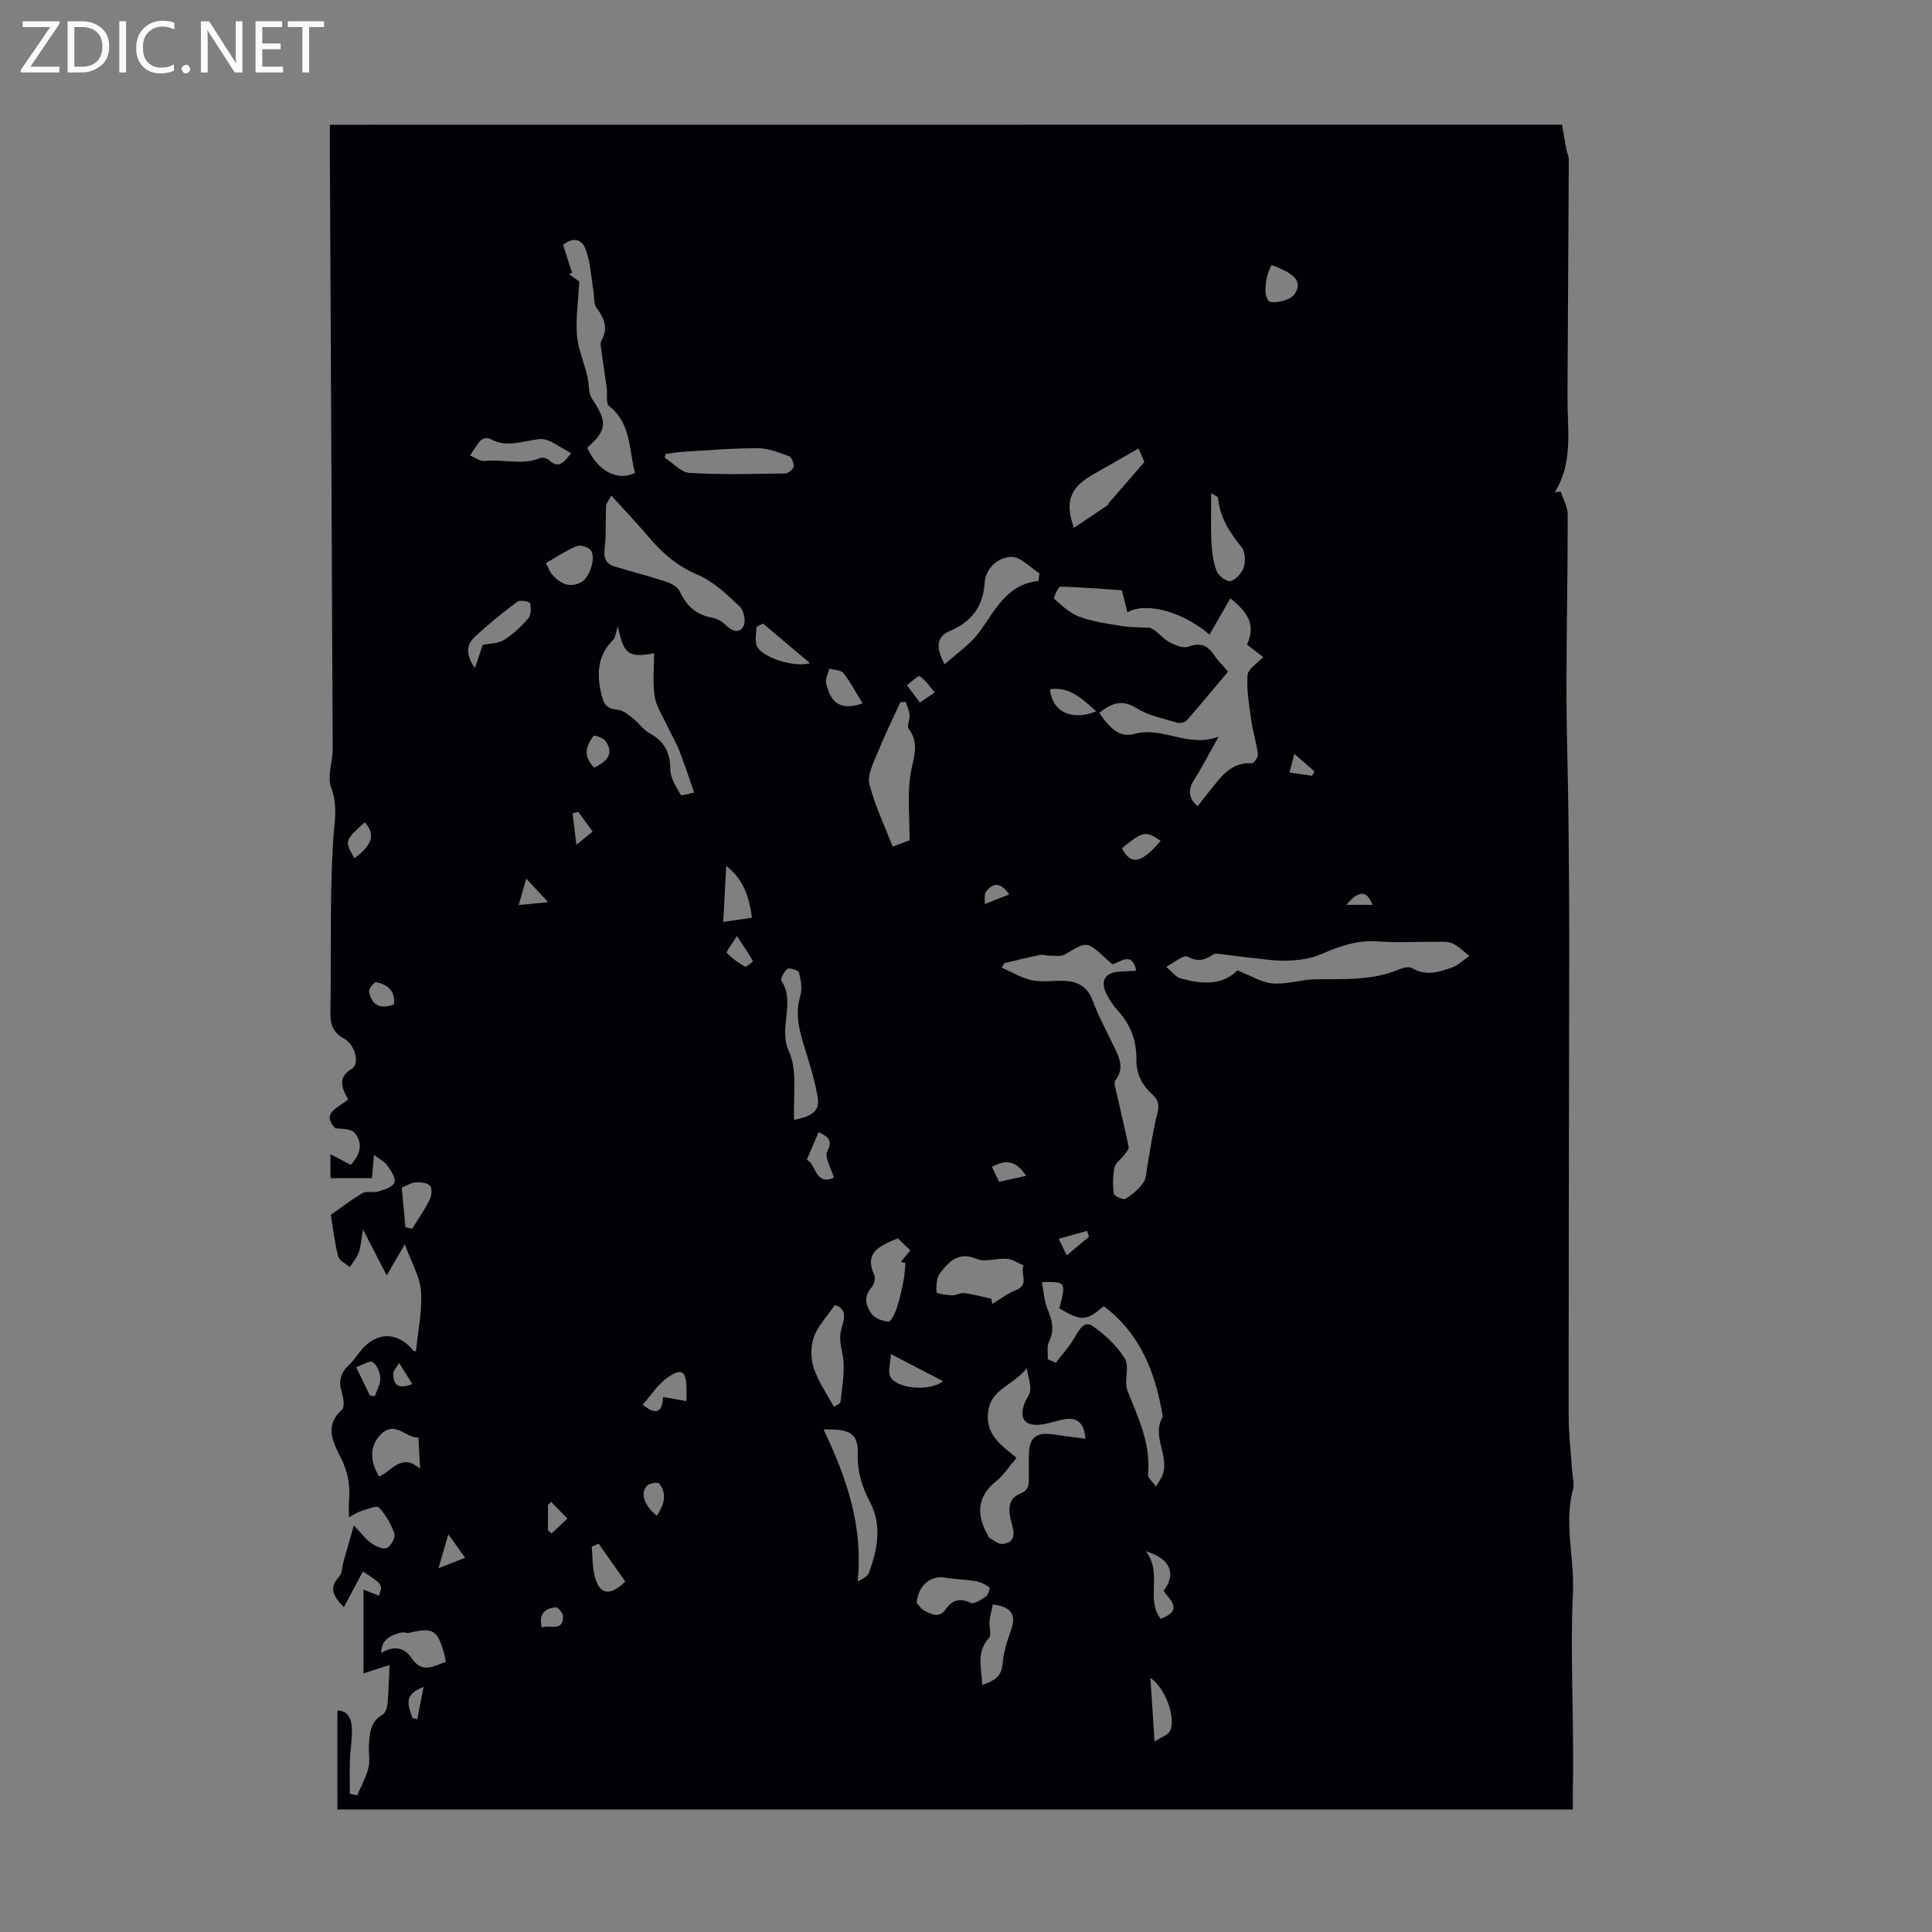 <svg enable-background="new 0 0 400 400" viewBox="0 0 400 400" xmlns="http://www.w3.org/2000/svg"><rect x="0" y="0" width="400" height="400" fill="#808080" stroke="none"/><g fill="#fafafb"><path d="m12.4 4.8-6.1 9h6v1.2h-8v-.5l6.1-8.9h-5.7v-1.2h7.6v.4z"/><path d="m14 15v-10.6h3c1.6 0 2.9.5 4 1.4s1.6 2.2 1.6 3.8-.5 3-1.6 3.9-2.4 1.5-4 1.5zm1.4-9.4v8.2h1.6c1.3 0 2.4-.4 3.1-1.1s1.1-1.8 1.1-3.1-.4-2.3-1.2-3-1.8-1-3.1-1z"/><path d="m26.1 4.4v10.6h-1.4v-10.6z"/><path d="m36.1 14.6c-.8.4-1.8.6-2.9.6-1.5 0-2.7-.5-3.6-1.4s-1.4-2.2-1.4-3.8c0-1.7.5-3.1 1.5-4.1s2.3-1.6 3.9-1.6c1 0 1.8.1 2.5.4v1.4c-.8-.4-1.6-.6-2.5-.6-1.2 0-2.1.4-2.9 1.2s-1.1 1.8-1.1 3.2c0 1.3.3 2.3 1 3s1.6 1.1 2.7 1.1c1 0 2-.2 2.7-.7v1.3z"/><path d="m37.6 14.3c0-.2.1-.5.3-.6s.4-.3.6-.3c.3 0 .5.1.6.3s.3.4.3.6-.1.4-.3.6-.4.3-.6.3c-.3 0-.5-.1-.6-.3s-.3-.4-.3-.6z"/><path d="m50.2 15h-1.6l-5.3-8.2c-.2-.2-.3-.5-.4-.7 0 .2.1.7.1 1.5v7.4h-1.4v-10.6h1.7l5.2 8.1c.2.4.4.6.4.7 0-.3-.1-.8-.1-1.5v-7.3h1.4z"/><path d="m58.6 15h-5.7v-10.6h5.5v1.2h-4.1v3.4h3.8v1.2h-3.8v3.6h4.3z"/><path d="m67.1 5.6h-3.1v9.4h-1.4v-9.4h-3v-1.2h7.5z"/></g><path d="m323.4 25.81c.29 1.66.59 3.45.93 5.25.12.65.47 1.29.47 1.93-.07 16.42-.2 32.84-.27 49.27-.03 6.67 1.23 13.47-2.63 19.68.41-.05.82-.11 1.23-.16.51 1.59 1.45 3.18 1.45 4.78.01 11.98-.26 23.95-.26 35.93 0 8.86.31 17.72.41 26.58.1 9.07.17 18.14.16 27.21-.03 32.25-.12 64.49-.12 96.74 0 3.79.46 7.57.7 11.36.09 1.34.52 2.77.19 4.01-1.88 7.09.32 14.14 0 21.21-.62 13.62.28 27.24-.02 40.86-.03 1.21 0 2.42 0 4.17-85.29 0-170.28 0-255.78 0 0-6.59 0-13.47 0-20.48 2.21.01 2.91 1.79 2.99 3.7.09 2.21-.33 4.44-.41 6.66-.08 2.28-.02 4.57-.02 6.86.51.12 1.02.24 1.54.36.79-1.89 1.81-3.73 2.31-5.69.38-1.47.01-3.12.11-4.68.17-2.44.22-4.91 2.83-6.37.59-.33.94-1.47 1.02-2.28.23-2.51.28-5.04.42-7.99-1.9.61-3.3 1.06-5.39 1.73 0-5.9 0-11.38 0-17.34 1.12.44 2.15.86 3.18 1.26.84-2.29.84-2.29-3.3-5.03-1.28 2.4-2.54 4.77-3.94 7.4-2.35-2.35-3.1-4.07-.99-6.29.66-.69.6-2.05.9-3.1.65-2.29 1.31-4.58 2.15-7.53 1.64 1.71 2.49 2.91 3.62 3.69.92.63 2.42 1.33 3.22.98.84-.37 1.82-2.18 1.56-2.95-.68-1.97-1.79-3.93-3.22-5.43-.47-.49-2.46.38-3.71.75-.71.21-1.35.68-2.48 1.27 0-1.48-.08-2.54.02-3.58.3-3.2-.33-6.05-1.83-9-1.52-3-3.3-6.46.34-9.65.59-.52.37-2.39.02-3.48-.72-2.29-.4-4.1 1.38-5.75.97-.91 1.72-2.06 2.57-3.09 3.26-3.93 7.59-3.9 10.82.04.16.19.61.14.56.13.4-4.17 1.32-8.33 1.03-12.39-.22-3.06-2-6.02-3.35-9.75-1.45 2.5-2.47 4.26-3.75 6.46-1.6-3.11-3.04-5.9-4.9-9.52-.37 2.14-.43 3.52-.88 4.75-.4 1.1-1.23 2.04-1.86 3.05-.84-.75-2.2-1.36-2.42-2.27-.75-2.98-1.09-6.06-1.5-8.57 2.38-1.66 4.4-3.25 6.6-4.5.86-.49 2.22 0 3.23-.32 1.23-.39 2.96-.92 3.33-1.85.34-.85-.68-2.42-1.4-3.46-.58-.83-1.62-1.34-2.84-2.28-.16 1.91-.27 3.3-.4 4.82-2.89 0-5.65 0-8.6 0 0-1.5 0-2.9 0-4.96 1.58.83 2.84 1.5 4.2 2.21 1.82-1.96 2.67-4.26.9-6.53-.71-.91-2.54-.95-4.1-1.03-2.97-3.17.48-4.22 2.67-5.95-1.18-2.26-2.43-4.46.78-6.41 1.65-1 .66-4.98-1.65-6.23-2.35-1.28-2.85-3-2.81-5.45.19-11.7-.13-23.42.53-35.08.22-3.92 1.12-7.47-.38-11.45-.86-2.28.33-5.28.32-7.95-.17-40.85-.38-81.7-.58-122.56-.01-2.23 0-4.46 0-6.7 85.2-.02 170.26-.02 255.1-.02zm-75.46 141.12c1-1.26 1.81-2.32 2.65-3.35 2.25-2.76 4.28-5.83 8.57-5.55.41.03 1.37-1.26 1.29-1.84-.32-2.41-1.07-4.77-1.41-7.18-.43-3.08-.98-6.21-.74-9.27.1-1.28 2.06-2.43 3.24-3.7-1.09-.83-2.23-1.7-3.35-2.56 1.62-3.77.69-6.33-3.46-9.59-1.43 2.48-2.86 4.96-4.32 7.5-5.04-4.42-12.91-6.96-16.99-4.62-.36-1.43-.7-2.78-1.15-4.56-4.18-.28-8.46-.66-12.74-.74-.44-.01-1.47 2.34-1.27 2.51 1.61 1.42 3.29 3.01 5.24 3.72 2.8 1.02 5.84 1.44 8.81 1.92 1.86.3 3.77.24 5.66.34 1.37.37 2.34 1.85 3.7 2.72 1.25.79 3.17 1.62 4.37 1.2 2.5-.88 3.97-.31 5.33 1.74.79 1.19 1.84 2.2 2.89 3.43-2.87 3.41-5.64 6.78-8.52 10.05-.38.44-1.39.71-1.95.54-2.88-.87-6-1.45-8.48-3.02-3.17-2-5.33-.88-7.72.96 2.36 3.45 4.35 5.2 7.34 4.36 5.81-1.62 10.94 2.99 17.37.57-1.96 3.49-3.37 6.26-5.03 8.87-1.24 1.97-1.41 3.65.67 5.55zm-39.98 32.48c-.2.31-.39.61-.59.92 2.09.91 4.11 2.15 6.29 2.62 2.14.45 4.45.04 6.68.13 2.77.11 4.8 1.16 5.87 4.05 1.16 3.13 2.76 6.1 4.21 9.11 1.17 2.43 2.56 4.76.49 7.46-.33.43.01 1.46.17 2.18.86 3.85 1.8 7.69 2.59 11.56.1.48-.51 1.16-.89 1.67-.67.89-1.84 1.64-2.04 2.61-.37 1.75-.38 3.65-.13 5.43.07.49 1.93 1.33 2.4 1.05 1.41-.84 2.77-2.01 3.72-3.35.65-.92.6-2.34.83-3.54.65-3.51 1.09-7.08 2-10.52.46-1.74.42-2.91-.92-4.13-2.14-1.94-3.4-4.24-3.36-7.32.05-3.77-1.16-7.2-3.81-10.05-.9-.97-1.66-2.13-2.28-3.3-1.54-2.9-.44-4.71 2.8-4.84 1.06-.04 2.12-.11 3.27-.17-.9-4.17-3.3-1.73-4.96-1.34-.62-.55-1.04-.91-1.45-1.29-3.85-3.53-3.81-3.46-8.36-.74-.86.51-2.21.22-3.34.24-.61.01-1.25-.26-1.82-.14-2.45.5-4.91 1.12-7.37 1.7zm48.23 1.49c2.62 1.03 4.89 2.49 7.27 2.7 2.89.25 5.87-.78 8.82-.84 5.92-.11 11.86.33 17.5-2.1.78-.33 1.99-.58 2.6-.21 2.82 1.7 5.56.8 8.22-.13 1.32-.46 2.41-1.58 3.61-2.41-1.14-.88-2.19-1.97-3.46-2.58-.95-.45-2.19-.33-3.3-.34-4.03-.03-8.07.23-12.07-.08-4.33-.34-8.07.99-11.91 2.67-2.06.9-4.48 1.21-6.76 1.31-2.48.11-4.99-.31-7.48-.56-2.15-.22-4.3-.54-6.45-.79-.51-.06-1.18-.2-1.54.05-1.72 1.17-3.18 1.64-5.35.48-.87-.46-2.93 1.32-4.44 2.09.99.82 1.87 2.08 3 2.4 4.33 1.22 8.63 1.51 11.74-1.66zm-45.73 100.94c-1.54 1.8-2.65 3.56-4.18 4.79-4.17 3.35-4.11 7.15-1.67 11.38.05.09.04.27.11.31.94.49 1.93 1.43 2.82 1.34 2.02-.19 2.7-1.4 2.09-3.58-.67-2.41-1.49-5.54 1.43-6.75 1.93-.8 1.93-1.73 1.94-3.16.01-1.57 0-3.13.01-4.7.03-3.95 1.44-5.08 5.45-4.44 2 .32 4.02.54 6.28.84-.3-3.55-1.96-4.49-4.62-3.99-1.53.29-3.03.88-4.57 1.06-3.37.39-4.58-1.19-3.44-4.39.33-.94 1.15-1.81 1.2-2.74.06-1.31-.4-2.64-.73-4.53-2.87 3.62-7.31 4.25-7.96 8.79-.73 4.87 2.51 7.02 5.84 9.77zm6.46-20.43c.56.24 1.12.49 1.68.73 1.32-1.74 2.85-3.36 3.9-5.24.89-1.6 2.03-3.51 3.65-2.4 2.61 1.8 5.12 4.15 6.76 6.82 1.01 1.66-.26 4.58.5 6.54 2.19 5.61 4.88 10.99 4.27 17.31-.08.81 1.06 1.73 1.64 2.61.5-.87 1.16-1.68 1.46-2.61 1.24-3.94-2.4-7.88-.04-11.84-1.46-9.04-4.59-17.17-12.22-22.9-3.66 3.11-4.59 3.14-9.2.46 1.44-5.46 1.39-5.57-3.6-5.44.38 1.97.45 3.93 1.17 5.61.96 2.29 1.48 4.33.3 6.73-.5 1.01-.2 2.4-.27 3.62zm-85.45-183.51c-1.31-4.92-.77-10.26-5.36-13.82-.71-.55-.32-2.48-.49-3.76-.35-2.56-.76-5.11-1.1-7.67-.09-.7-.3-1.57 0-2.11 1.43-2.57.62-4.6-.99-6.77-.66-.9-.46-2.43-.68-3.67-.5-2.9-.59-5.96-1.66-8.64-.9-2.26-2.93-2.18-4.61-.75.66 2.03 1.27 3.9 1.87 5.77-.22.1-.43.19-.65.29.98.69 1.96 1.39 2.13 1.51-.22 4.2-.75 7.71-.47 11.16.23 2.84 1.45 5.6 2.15 8.42.39 1.58.15 3.51.98 4.74 3.18 4.67 3.13 6.49-1.02 10.1 2.17 4.77 6.22 7.04 9.9 5.2zm-4.91 4.7c-.53 1.03-1.05 1.58-1.08 2.16-.14 2.94.08 5.92-.3 8.83-.28 2.12.36 3.21 2.24 3.76 3.53 1.05 7.1 1.97 10.59 3.12 1.05.35 2.32 1.1 2.75 2.02 1.38 2.96 3.4 4.82 6.67 5.39.94.17 1.96.7 2.64 1.37 1.29 1.27 2.84 2.13 3.86.41.55-.93.09-3.27-.76-4.07-2.65-2.48-5.42-5.19-8.67-6.56-4.33-1.83-7.5-4.62-10.4-8.08-2.3-2.73-4.78-5.31-7.54-8.35zm1.37 27.07c-.45 1.32-.49 2.31-1.01 2.84-3.27 3.28-3.39 7.04-2.4 11.28.49 2.13 1.25 2.98 3.41 3.17 1.08.09 2.17 1.02 3.11 1.76 1.23.96 2.15 2.4 3.48 3.11 3.04 1.63 4.27 4.12 4.26 7.39-.01 1.8 1.17 3.68 2.15 5.32.19.32 1.95-.3 2.79-.45-1.13-3.23-2.01-5.96-3.06-8.62-.7-1.78-1.69-3.44-2.5-5.17-.94-2.02-2.29-4-2.62-6.13-.45-2.89-.11-5.91-.11-8.92-5.28.99-6.31.26-7.5-5.58zm60.39 44.3c0-4.89-.45-9.2.14-13.37.47-3.35 2.14-6.46-.33-9.72-.43-.57.28-1.91.19-2.86-.09-.92-.53-1.81-.81-2.72-.37.03-.75.07-1.12.1-1.6 3.52-3.31 7-4.76 10.58-.82 2.04-2.1 4.47-1.63 6.34 1.1 4.4 3.12 8.57 4.82 12.96 1.31-.48 2.64-.98 3.5-1.31zm-17.81 122c4.89 10.19 8.25 20.29 7.05 31.45 1.27-.59 2.09-1.11 2.36-1.83 1.76-4.83 2.74-9.78.2-14.61-1.66-3.14-2.62-6.26-2.53-9.87.11-4.22-1.37-5.34-7.08-5.14zm34.71-27.08c.08.36.16.71.23 1.07 1.62-.97 3.15-2.2 4.89-2.86 2.92-1.11.78-3.51 1.59-5.1-1.15-.48-2.27-1.29-3.45-1.38-2.09-.17-4.49.76-6.26.02-3.78-1.59-5.74.54-7.57 2.92-.75.98-.85 2.65-.75 3.97.02.31 2.04.61 3.15.65.86.04 1.78-.57 2.61-.46 1.87.24 3.71.76 5.56 1.17zm9.77-148.61c.07-.53.14-1.06.22-1.58-1.95-1.22-3.93-3.46-5.84-3.4-2.75.08-5.3 2.28-5.51 5.41-.34 4.94-2.73 8-7.16 9.91-2.83 1.22-3.01 3.44-1.12 6.92 2.57-2.31 5.16-4.06 6.97-6.41 3.42-4.44 5.59-10.1 12.44-10.85zm-77.18-26.29c-.07.25-.14.51-.21.76 1.74 1.11 3.42 3.07 5.22 3.17 6.57.39 13.17.2 19.76.1.62-.01 1.64-.85 1.73-1.43.11-.68-.43-1.94-.98-2.15-2.06-.76-4.24-1.63-6.38-1.64-5.11-.02-10.23.42-15.34.71-1.28.09-2.54.32-3.8.48zm26.61 137.88c2.81-.65 5.42-1.32 4.89-4.56-.55-3.4-1.59-6.75-2.62-10.05-1.14-3.65-2.17-7.19-.99-11.1.43-1.44.13-3.22-.26-4.73-.13-.5-1.91-1.15-2.37-.85-.71.46-1.55 2.07-1.27 2.51 2.97 4.56-.73 9.6 1.54 14.6 1.83 3.99.82 9.27 1.08 14.18zm21.47 24.51c-3.81 1.56-7.03 2.93-4.88 7.62.29.64-.01 1.94-.52 2.48-1.75 1.86-1.24 3.84-.11 5.45.68.98 2.34 1.63 3.58 1.68.55.02 1.36-1.76 1.72-2.84.61-1.83 1.01-3.74 1.39-5.64.24-1.19.27-2.43.4-3.64-.32-.07-.64-.14-.96-.22.59-.71 1.17-1.43 1.96-2.39-.97-.93-1.76-1.7-2.58-2.5zm49.84-163.53c-3.46 1.98-6.56 3.74-9.64 5.51-4.64 2.67-5.64 5.71-3.74 10.93 2.29-1.54 4.6-3.08 6.9-4.65.17-.12.22-.39.37-.55 2.31-2.67 4.63-5.34 7.31-8.43-.1-.21-.57-1.32-1.2-2.81zm-62.89 177.34c-1.67 2.46-3.53 4.35-4.33 6.61-.68 1.93-.68 4.46-.04 6.42.89 2.75 2.65 5.22 4.15 8.01.08-.05 1.34-.48 1.4-1.03.36-3.31 1.04-6.76.4-9.93-.38-1.89-.74-3.4-.18-5.28.56-1.82 1.24-4.02-1.4-4.8zm-54.58-176.39c-2.38-1.14-4.5-3.05-6.44-2.89-3.47.28-6.82 1.95-10.32-.04-.47-.27-1.55-.15-1.9.22-.9.95-1.54 2.13-2.28 3.22 1 .41 2.06 1.25 3 1.14 3.86-.46 7.81.96 11.61-.64.47-.2 1.4.15 1.84.54 1.87 1.7 2.93.5 4.49-1.55zm71.52 238.02c.31.33.84 1.28 1.64 1.68 1.43.71 3.03 1.62 4.39-.33 1.31-1.88 2.86-2.43 5.15-1.3.69.34 2.22-.69 3.18-1.36.48-.33.88-1.74.74-1.84-.83-.58-1.79-1.13-2.78-1.29-2.15-.37-4.37-.39-6.52-.76-2.79-.47-5.49 1.54-5.8 5.2zm60.99-229.71c0 3.74-.12 6.94.04 10.14.11 2.03.37 4.15 1.1 6.01.38.98 2.14 2.27 2.88 2.05 1.13-.33 2.37-1.71 2.73-2.89.38-1.26.29-3.21-.47-4.15-2.48-3.06-4.53-6.19-4.88-10.23-.02-.21-.52-.37-1.4-.93zm-171.84 240.12c2.59-1.55 4.74-1.22 6.28 1.06 2.22 3.29 4.57 1.64 7.09.8-.14-.73-.18-1.18-.3-1.6-1.46-5.09-2.31-5.59-7.27-4.43-.51.12-1.13-.2-1.63-.07-2.2.58-4.2 1.42-4.17 4.24zm7.7-44.62c-2.55.23-4.71-3.56-7.69-.72-2.38 2.26-2.48 5.53-.45 8.79 2.64-1.08 4.63-4.99 8.49-1.58-.12-2.43-.22-4.25-.35-6.49zm13.32-164.1c1.5-.31 3.19-.25 4.38-1 1.88-1.19 3.58-2.79 5.04-4.48.59-.68.63-2.14.38-3.11-.09-.36-2.08-.77-2.62-.37-3.09 2.32-6.11 4.76-8.92 7.4-1.69 1.59-1.76 3.66.11 6.37.69-2.04 1.18-3.49 1.63-4.81zm105.61 198.67c-.24 1.14-.57 2.3-.69 3.48-.12 1.17.47 2.83-.12 3.47-2.7 2.95-1.51 6.2-1.38 9.72 2.32-.8 3.95-1.6 4.19-4.3.21-2.36.92-4.73 1.74-6.98 1.17-3.18.18-4.9-3.74-5.39zm-92.54-215.59c.53.99.78 1.76 1.27 2.33 1.66 1.9 3.65 2.94 6.13 1.57 1.67-.93 3-5.04 1.92-6.52-.5-.69-2.16-1.22-2.93-.91-2.12.86-4.06 2.2-6.39 3.53zm54.7 20.73c-3.54-2.99-6.64-5.61-9.75-8.23-.45.24-.9.48-1.36.72 0 1.32-.38 2.79.08 3.92.9 2.24 7.43 4.53 11.03 3.59zm16.73 143.03c-.08 1.86-.66 3.55-.1 4.69 1.16 2.39 8.03 3.21 10.89.91-3.41-1.77-6.5-3.37-10.79-5.6zm-34.71-89.48c2.61-.38 4.12-.6 5.96-.87-.63-4.03-1.45-7.63-5.34-10.74-.22 4.2-.41 7.67-.62 11.61zm-66.57 55.02c.28 2.96.52 5.58.77 8.19.46.11.93.21 1.39.32 1.23-1.99 2.58-3.91 3.62-5.99.42-.83.56-2.36.07-2.92-.55-.63-1.96-.76-2.97-.69-.94.06-1.84.67-2.88 1.09zm180.07-191.01c-1.67 3.19-1.64 7.58.02 7.69 1.61.1 4.01-.55 4.8-1.72 1.67-2.47.09-4.25-4.82-5.97zm-26.02 266.28c3.58 4.63-.13 9.83 3.09 14.01 4.82-1.85 1.88-3.93.61-5.78 2.6-3.48 1.58-6.61-3.7-8.23zm-99.93-31.93c1.8.32 3.21.57 4.85.86 0-1.25.01-1.91 0-2.57-.06-3.73-1.05-4.41-4.07-2.21-1.94 1.42-3.32 3.61-5.03 5.53 3.35 2.63 4.09.94 4.25-1.61zm-13.35 30.36c-.48.21-.96.43-1.43.64.2 2.13.11 4.34.68 6.36 1.01 3.6 3.13 3.92 6.27.86-1.82-2.59-3.67-5.23-5.52-7.86zm54.64-173.97c-1.4-2.28-2.49-4.41-3.95-6.26-.52-.66-1.92-.64-2.91-.93-.25.98-.88 2.04-.69 2.92.8 3.74 2.67 6.02 7.55 4.27zm59.6 201.75c.29 4.5.55 8.5.86 13.21 1.45-.97 2.83-1.38 3.22-2.25 1.23-2.72-.96-8.81-4.08-10.96zm-11.22-200.1c-2.93-2.63-5.47-5.14-9.56-4.58.49 5.14 5.04 6.47 9.56 4.58zm-54.31 96.56c-.57-2-1.98-4.21-1.38-5.41 1.43-2.83-.39-3.17-1.78-4.05-.83 1.95-1.59 3.74-2.45 5.76 1.94.82 1.7 5.45 5.61 3.7zm67.65-69.75c-3.13-2.13-3.62-2.02-8.02 1.53 1.81 3.57 4.05 3.19 8.02-1.53zm-163.72 114.83c.34.05.68.11 1.02.16.42-1.25 1.2-2.51 1.14-3.74-.05-1.18-.7-2.75-1.6-3.33-.61-.39-2.13.63-3.4 1.07 1.12 2.32 1.98 4.08 2.84 5.84zm46.46-129.98c3.2-1.56 3.94-3.24 2.31-5.54-.46-.65-2.31-1.24-2.46-1.04-1.58 2.06-2.25 4.28.15 6.58zm-49.67 18.76c3.77-2.72 4.39-5.02 2.15-7.44-4.19 3.8-4.19 3.8-2.15 7.44zm117.08-32.25c1.46-.98 2.28-1.53 3.09-2.08-1.01-1.16-1.89-2.52-3.12-3.36-.32-.21-1.74 1.21-2.66 1.88.81 1.07 1.62 2.15 2.69 3.56zm-54.47 168.37c1.45-2.18 2.25-4.37.5-6.66-.25-.33-1.91-.1-2.44.38-1.58 1.48-.76 4.08 1.94 6.28zm-54.39-105.88c.26-2.78-1.36-4.1-3.74-4.59-.36-.07-1.55 1.39-1.44 1.96.55 2.86 2.38 3.73 5.18 2.63zm70.99-14.15c-1.09 1.77-2.3 3.27-2.1 3.49 1.04 1.15 2.39 2.08 3.77 2.84.27.15 1.67-1.06 1.63-1.12-.86-1.53-1.84-2.97-3.3-5.21zm59.87 49.66c-2.15-3.29-4.32-3.35-7.08-1.85.52 1.08.98 2.05 1.49 3.09 1.77-.39 3.35-.74 5.59-1.24zm-99 73.4c.25.22.5.43.75.65 1.09-1.03 2.19-2.06 3.28-3.09-1.12-1.15-2.24-2.3-3.36-3.45-.22.22-.45.45-.67.67zm-17.14 5.68c-1.25-1.75-2.15-2.99-3.49-4.86-.81 2.8-1.35 4.66-2.03 7.02 2-.78 3.41-1.33 5.52-2.16zm12.64-140.62c-.68 2.41-1.12 3.94-1.56 5.48 1.8-.17 3.6-.35 6.1-.59-1.69-1.81-2.72-2.92-4.54-4.89zm3.22 155.04c1.78-.65 4.34 1.02 4.41-2.26.01-.66-1.06-1.96-1.52-1.91-2.03.21-3.6 1.14-2.89 4.17zm107.02-80.46c.49 1.01.95 1.94 1.67 3.43 1.75-1.46 3.18-2.66 4.61-3.86-.14-.4-.28-.8-.42-1.2-1.85.52-3.7 1.04-5.86 1.63zm-99.46-88.39c-.4.1-.79.2-1.19.29.24 1.95.48 3.9.8 6.52 1.58-1.28 2.4-1.95 3.36-2.73-1.08-1.47-2.03-2.77-2.97-4.08zm89.22 17.1c-1.94-2.8-3.5-2.27-4.76-.64-.47.6-.24 1.74-.32 2.64 1.58-.63 3.17-1.25 5.08-2zm-123.57 101.37c-.97-1.55-1.85-2.96-2.74-4.37-.43.76-1.22 1.53-1.21 2.29.01 1.83.61 3.37 3.95 2.08zm2.32 62.7c-4.53 1.66-2.98 4.14-2.32 6.44.34.08.68.15 1.01.23.4-2.04.8-4.07 1.31-6.67zm180.28-193.18c-.49 1.87-.73 2.77-1.01 3.85 1.75.26 3.22.48 4.68.69.17-.3.34-.59.52-.89-1.2-1.03-2.39-2.07-4.19-3.65zm10.77 31.26h5.42c-1.3-3.47-3.24-2.6-5.42 0z" fill="#010105"/></svg>